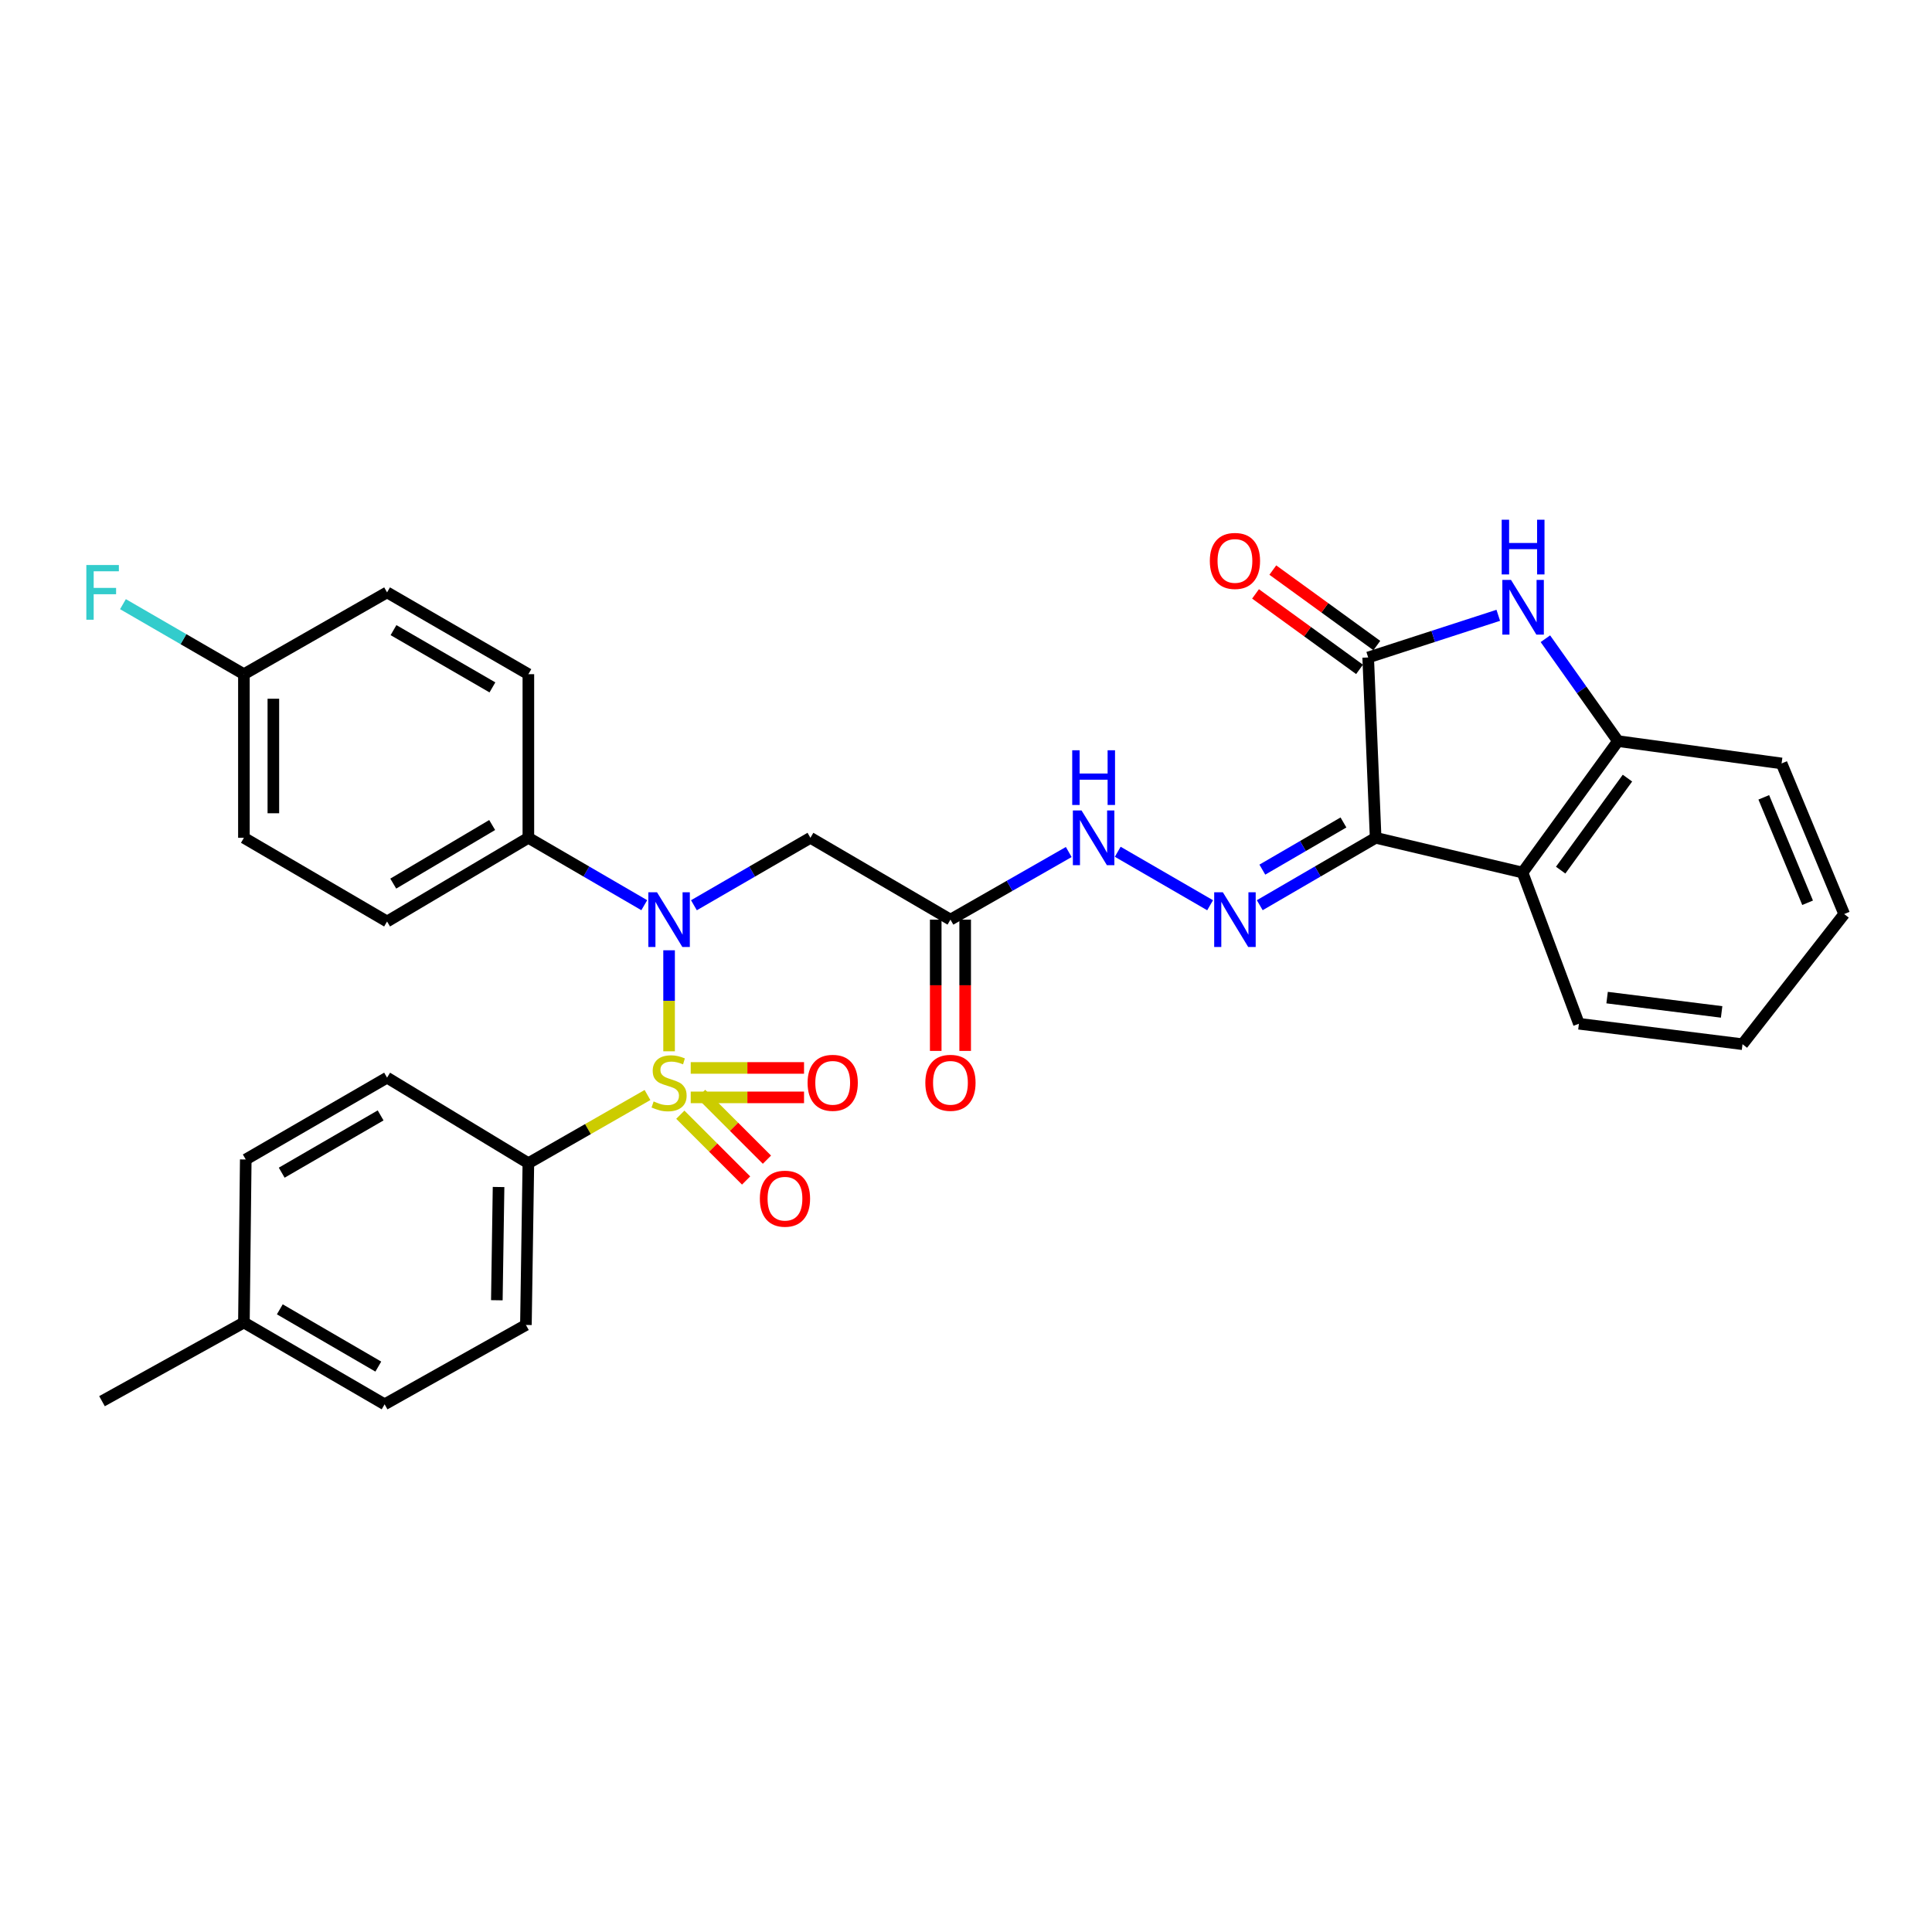 <?xml version='1.0' encoding='iso-8859-1'?>
<svg version='1.1' baseProfile='full'
              xmlns='http://www.w3.org/2000/svg'
                      xmlns:rdkit='http://www.rdkit.org/xml'
                      xmlns:xlink='http://www.w3.org/1999/xlink'
                  xml:space='preserve'
width='1000px' height='1000px' viewBox='0 0 1000 1000'>
<!-- END OF HEADER -->
<rect style='opacity:1.0;fill:#FFFFFF;stroke:none' width='1000' height='1000' x='0' y='0'> </rect>
<path class='bond-1' d='M 346.317,544.152 L 346.317,518.007' style='fill:none;fill-rule:evenodd;stroke:#CCCC00;stroke-width:6px;stroke-linecap:butt;stroke-linejoin:miter;stroke-opacity:1' />
<path class='bond-1' d='M 346.317,518.007 L 346.317,491.862' style='fill:none;fill-rule:evenodd;stroke:#0000FF;stroke-width:6px;stroke-linecap:butt;stroke-linejoin:miter;stroke-opacity:1' />
<path class='bond-9' d='M 335.139,566.779 L 304.311,584.423' style='fill:none;fill-rule:evenodd;stroke:#CCCC00;stroke-width:6px;stroke-linecap:butt;stroke-linejoin:miter;stroke-opacity:1' />
<path class='bond-9' d='M 304.311,584.423 L 273.483,602.066' style='fill:none;fill-rule:evenodd;stroke:#000000;stroke-width:6px;stroke-linecap:butt;stroke-linejoin:miter;stroke-opacity:1' />
<path class='bond-11' d='M 357.514,568.002 L 386.841,568.002' style='fill:none;fill-rule:evenodd;stroke:#CCCC00;stroke-width:6px;stroke-linecap:butt;stroke-linejoin:miter;stroke-opacity:1' />
<path class='bond-11' d='M 386.841,568.002 L 416.168,568.002' style='fill:none;fill-rule:evenodd;stroke:#FF0000;stroke-width:6px;stroke-linecap:butt;stroke-linejoin:miter;stroke-opacity:1' />
<path class='bond-11' d='M 357.514,552.762 L 386.841,552.762' style='fill:none;fill-rule:evenodd;stroke:#CCCC00;stroke-width:6px;stroke-linecap:butt;stroke-linejoin:miter;stroke-opacity:1' />
<path class='bond-11' d='M 386.841,552.762 L 416.168,552.762' style='fill:none;fill-rule:evenodd;stroke:#FF0000;stroke-width:6px;stroke-linecap:butt;stroke-linejoin:miter;stroke-opacity:1' />
<path class='bond-12' d='M 352.13,576.97 L 369.158,593.995' style='fill:none;fill-rule:evenodd;stroke:#CCCC00;stroke-width:6px;stroke-linecap:butt;stroke-linejoin:miter;stroke-opacity:1' />
<path class='bond-12' d='M 369.158,593.995 L 386.186,611.021' style='fill:none;fill-rule:evenodd;stroke:#FF0000;stroke-width:6px;stroke-linecap:butt;stroke-linejoin:miter;stroke-opacity:1' />
<path class='bond-12' d='M 362.906,566.192 L 379.934,583.218' style='fill:none;fill-rule:evenodd;stroke:#CCCC00;stroke-width:6px;stroke-linecap:butt;stroke-linejoin:miter;stroke-opacity:1' />
<path class='bond-12' d='M 379.934,583.218 L 396.962,600.243' style='fill:none;fill-rule:evenodd;stroke:#FF0000;stroke-width:6px;stroke-linecap:butt;stroke-linejoin:miter;stroke-opacity:1' />
<path class='bond-0' d='M 712.03,433.646 L 682.04,451.087' style='fill:none;fill-rule:evenodd;stroke:#000000;stroke-width:6px;stroke-linecap:butt;stroke-linejoin:miter;stroke-opacity:1' />
<path class='bond-0' d='M 682.04,451.087 L 652.05,468.528' style='fill:none;fill-rule:evenodd;stroke:#0000FF;stroke-width:6px;stroke-linecap:butt;stroke-linejoin:miter;stroke-opacity:1' />
<path class='bond-0' d='M 695.371,425.703 L 674.378,437.912' style='fill:none;fill-rule:evenodd;stroke:#000000;stroke-width:6px;stroke-linecap:butt;stroke-linejoin:miter;stroke-opacity:1' />
<path class='bond-0' d='M 674.378,437.912 L 653.385,450.121' style='fill:none;fill-rule:evenodd;stroke:#0000FF;stroke-width:6px;stroke-linecap:butt;stroke-linejoin:miter;stroke-opacity:1' />
<path class='bond-2' d='M 712.03,433.646 L 708.169,340.304' style='fill:none;fill-rule:evenodd;stroke:#000000;stroke-width:6px;stroke-linecap:butt;stroke-linejoin:miter;stroke-opacity:1' />
<path class='bond-4' d='M 712.03,433.646 L 788.056,451.63' style='fill:none;fill-rule:evenodd;stroke:#000000;stroke-width:6px;stroke-linecap:butt;stroke-linejoin:miter;stroke-opacity:1' />
<path class='bond-6' d='M 359.17,468.557 L 389.322,451.102' style='fill:none;fill-rule:evenodd;stroke:#0000FF;stroke-width:6px;stroke-linecap:butt;stroke-linejoin:miter;stroke-opacity:1' />
<path class='bond-6' d='M 389.322,451.102 L 419.473,433.646' style='fill:none;fill-rule:evenodd;stroke:#000000;stroke-width:6px;stroke-linecap:butt;stroke-linejoin:miter;stroke-opacity:1' />
<path class='bond-13' d='M 333.471,468.529 L 303.477,451.087' style='fill:none;fill-rule:evenodd;stroke:#0000FF;stroke-width:6px;stroke-linecap:butt;stroke-linejoin:miter;stroke-opacity:1' />
<path class='bond-13' d='M 303.477,451.087 L 273.483,433.646' style='fill:none;fill-rule:evenodd;stroke:#000000;stroke-width:6px;stroke-linecap:butt;stroke-linejoin:miter;stroke-opacity:1' />
<path class='bond-3' d='M 708.169,340.304 L 741.837,329.393' style='fill:none;fill-rule:evenodd;stroke:#000000;stroke-width:6px;stroke-linecap:butt;stroke-linejoin:miter;stroke-opacity:1' />
<path class='bond-3' d='M 741.837,329.393 L 775.505,318.482' style='fill:none;fill-rule:evenodd;stroke:#0000FF;stroke-width:6px;stroke-linecap:butt;stroke-linejoin:miter;stroke-opacity:1' />
<path class='bond-14' d='M 712.645,334.137 L 685.727,314.602' style='fill:none;fill-rule:evenodd;stroke:#000000;stroke-width:6px;stroke-linecap:butt;stroke-linejoin:miter;stroke-opacity:1' />
<path class='bond-14' d='M 685.727,314.602 L 658.81,295.068' style='fill:none;fill-rule:evenodd;stroke:#FF0000;stroke-width:6px;stroke-linecap:butt;stroke-linejoin:miter;stroke-opacity:1' />
<path class='bond-14' d='M 703.693,346.472 L 676.776,326.937' style='fill:none;fill-rule:evenodd;stroke:#000000;stroke-width:6px;stroke-linecap:butt;stroke-linejoin:miter;stroke-opacity:1' />
<path class='bond-14' d='M 676.776,326.937 L 649.858,307.403' style='fill:none;fill-rule:evenodd;stroke:#FF0000;stroke-width:6px;stroke-linecap:butt;stroke-linejoin:miter;stroke-opacity:1' />
<path class='bond-34' d='M 799.891,330.601 L 818.668,357.099' style='fill:none;fill-rule:evenodd;stroke:#0000FF;stroke-width:6px;stroke-linecap:butt;stroke-linejoin:miter;stroke-opacity:1' />
<path class='bond-34' d='M 818.668,357.099 L 837.445,383.597' style='fill:none;fill-rule:evenodd;stroke:#000000;stroke-width:6px;stroke-linecap:butt;stroke-linejoin:miter;stroke-opacity:1' />
<path class='bond-7' d='M 788.056,451.63 L 837.445,383.597' style='fill:none;fill-rule:evenodd;stroke:#000000;stroke-width:6px;stroke-linecap:butt;stroke-linejoin:miter;stroke-opacity:1' />
<path class='bond-7' d='M 807.798,450.379 L 842.37,402.755' style='fill:none;fill-rule:evenodd;stroke:#000000;stroke-width:6px;stroke-linecap:butt;stroke-linejoin:miter;stroke-opacity:1' />
<path class='bond-27' d='M 788.056,451.63 L 817.242,529.892' style='fill:none;fill-rule:evenodd;stroke:#000000;stroke-width:6px;stroke-linecap:butt;stroke-linejoin:miter;stroke-opacity:1' />
<path class='bond-5' d='M 626.351,468.557 L 578.538,440.873' style='fill:none;fill-rule:evenodd;stroke:#0000FF;stroke-width:6px;stroke-linecap:butt;stroke-linejoin:miter;stroke-opacity:1' />
<path class='bond-8' d='M 419.473,433.646 L 491.952,475.999' style='fill:none;fill-rule:evenodd;stroke:#000000;stroke-width:6px;stroke-linecap:butt;stroke-linejoin:miter;stroke-opacity:1' />
<path class='bond-28' d='M 837.445,383.597 L 922.142,395.154' style='fill:none;fill-rule:evenodd;stroke:#000000;stroke-width:6px;stroke-linecap:butt;stroke-linejoin:miter;stroke-opacity:1' />
<path class='bond-10' d='M 491.952,475.999 L 522.567,458.501' style='fill:none;fill-rule:evenodd;stroke:#000000;stroke-width:6px;stroke-linecap:butt;stroke-linejoin:miter;stroke-opacity:1' />
<path class='bond-10' d='M 522.567,458.501 L 553.182,441.004' style='fill:none;fill-rule:evenodd;stroke:#0000FF;stroke-width:6px;stroke-linecap:butt;stroke-linejoin:miter;stroke-opacity:1' />
<path class='bond-15' d='M 484.331,475.999 L 484.331,509.976' style='fill:none;fill-rule:evenodd;stroke:#000000;stroke-width:6px;stroke-linecap:butt;stroke-linejoin:miter;stroke-opacity:1' />
<path class='bond-15' d='M 484.331,509.976 L 484.331,543.952' style='fill:none;fill-rule:evenodd;stroke:#FF0000;stroke-width:6px;stroke-linecap:butt;stroke-linejoin:miter;stroke-opacity:1' />
<path class='bond-15' d='M 499.572,475.999 L 499.572,509.976' style='fill:none;fill-rule:evenodd;stroke:#000000;stroke-width:6px;stroke-linecap:butt;stroke-linejoin:miter;stroke-opacity:1' />
<path class='bond-15' d='M 499.572,509.976 L 499.572,543.952' style='fill:none;fill-rule:evenodd;stroke:#FF0000;stroke-width:6px;stroke-linecap:butt;stroke-linejoin:miter;stroke-opacity:1' />
<path class='bond-16' d='M 273.483,602.066 L 272.213,685.797' style='fill:none;fill-rule:evenodd;stroke:#000000;stroke-width:6px;stroke-linecap:butt;stroke-linejoin:miter;stroke-opacity:1' />
<path class='bond-16' d='M 258.053,614.394 L 257.164,673.006' style='fill:none;fill-rule:evenodd;stroke:#000000;stroke-width:6px;stroke-linecap:butt;stroke-linejoin:miter;stroke-opacity:1' />
<path class='bond-17' d='M 273.483,602.066 L 200.344,557.791' style='fill:none;fill-rule:evenodd;stroke:#000000;stroke-width:6px;stroke-linecap:butt;stroke-linejoin:miter;stroke-opacity:1' />
<path class='bond-18' d='M 273.483,433.646 L 200.344,476.964' style='fill:none;fill-rule:evenodd;stroke:#000000;stroke-width:6px;stroke-linecap:butt;stroke-linejoin:miter;stroke-opacity:1' />
<path class='bond-18' d='M 254.745,427.03 L 203.548,457.353' style='fill:none;fill-rule:evenodd;stroke:#000000;stroke-width:6px;stroke-linecap:butt;stroke-linejoin:miter;stroke-opacity:1' />
<path class='bond-19' d='M 273.483,433.646 L 273.483,348.958' style='fill:none;fill-rule:evenodd;stroke:#000000;stroke-width:6px;stroke-linecap:butt;stroke-linejoin:miter;stroke-opacity:1' />
<path class='bond-24' d='M 272.213,685.797 L 199.074,726.871' style='fill:none;fill-rule:evenodd;stroke:#000000;stroke-width:6px;stroke-linecap:butt;stroke-linejoin:miter;stroke-opacity:1' />
<path class='bond-23' d='M 200.344,557.791 L 127.204,600.144' style='fill:none;fill-rule:evenodd;stroke:#000000;stroke-width:6px;stroke-linecap:butt;stroke-linejoin:miter;stroke-opacity:1' />
<path class='bond-23' d='M 197.01,577.333 L 145.813,606.98' style='fill:none;fill-rule:evenodd;stroke:#000000;stroke-width:6px;stroke-linecap:butt;stroke-linejoin:miter;stroke-opacity:1' />
<path class='bond-21' d='M 200.344,476.964 L 126.248,433.646' style='fill:none;fill-rule:evenodd;stroke:#000000;stroke-width:6px;stroke-linecap:butt;stroke-linejoin:miter;stroke-opacity:1' />
<path class='bond-22' d='M 273.483,348.958 L 200.344,306.613' style='fill:none;fill-rule:evenodd;stroke:#000000;stroke-width:6px;stroke-linecap:butt;stroke-linejoin:miter;stroke-opacity:1' />
<path class='bond-22' d='M 254.876,355.796 L 203.678,326.155' style='fill:none;fill-rule:evenodd;stroke:#000000;stroke-width:6px;stroke-linecap:butt;stroke-linejoin:miter;stroke-opacity:1' />
<path class='bond-20' d='M 126.248,348.958 L 200.344,306.613' style='fill:none;fill-rule:evenodd;stroke:#000000;stroke-width:6px;stroke-linecap:butt;stroke-linejoin:miter;stroke-opacity:1' />
<path class='bond-26' d='M 126.248,348.958 L 94.945,330.835' style='fill:none;fill-rule:evenodd;stroke:#000000;stroke-width:6px;stroke-linecap:butt;stroke-linejoin:miter;stroke-opacity:1' />
<path class='bond-26' d='M 94.945,330.835 L 63.641,312.711' style='fill:none;fill-rule:evenodd;stroke:#33CCCC;stroke-width:6px;stroke-linecap:butt;stroke-linejoin:miter;stroke-opacity:1' />
<path class='bond-33' d='M 126.248,348.958 L 126.248,433.646' style='fill:none;fill-rule:evenodd;stroke:#000000;stroke-width:6px;stroke-linecap:butt;stroke-linejoin:miter;stroke-opacity:1' />
<path class='bond-33' d='M 141.489,361.661 L 141.489,420.943' style='fill:none;fill-rule:evenodd;stroke:#000000;stroke-width:6px;stroke-linecap:butt;stroke-linejoin:miter;stroke-opacity:1' />
<path class='bond-25' d='M 127.204,600.144 L 126.248,684.527' style='fill:none;fill-rule:evenodd;stroke:#000000;stroke-width:6px;stroke-linecap:butt;stroke-linejoin:miter;stroke-opacity:1' />
<path class='bond-32' d='M 199.074,726.871 L 126.248,684.527' style='fill:none;fill-rule:evenodd;stroke:#000000;stroke-width:6px;stroke-linecap:butt;stroke-linejoin:miter;stroke-opacity:1' />
<path class='bond-32' d='M 195.811,707.344 L 144.832,677.703' style='fill:none;fill-rule:evenodd;stroke:#000000;stroke-width:6px;stroke-linecap:butt;stroke-linejoin:miter;stroke-opacity:1' />
<path class='bond-29' d='M 126.248,684.527 L 52.795,725.254' style='fill:none;fill-rule:evenodd;stroke:#000000;stroke-width:6px;stroke-linecap:butt;stroke-linejoin:miter;stroke-opacity:1' />
<path class='bond-30' d='M 817.242,529.892 L 901.922,540.476' style='fill:none;fill-rule:evenodd;stroke:#000000;stroke-width:6px;stroke-linecap:butt;stroke-linejoin:miter;stroke-opacity:1' />
<path class='bond-30' d='M 831.835,516.356 L 891.11,523.765' style='fill:none;fill-rule:evenodd;stroke:#000000;stroke-width:6px;stroke-linecap:butt;stroke-linejoin:miter;stroke-opacity:1' />
<path class='bond-35' d='M 922.142,395.154 L 954.545,473.111' style='fill:none;fill-rule:evenodd;stroke:#000000;stroke-width:6px;stroke-linecap:butt;stroke-linejoin:miter;stroke-opacity:1' />
<path class='bond-35' d='M 912.929,412.698 L 935.611,467.268' style='fill:none;fill-rule:evenodd;stroke:#000000;stroke-width:6px;stroke-linecap:butt;stroke-linejoin:miter;stroke-opacity:1' />
<path class='bond-31' d='M 901.922,540.476 L 954.545,473.111' style='fill:none;fill-rule:evenodd;stroke:#000000;stroke-width:6px;stroke-linecap:butt;stroke-linejoin:miter;stroke-opacity:1' />
<path  class='atom-0' d='M 338.317 570.102
Q 338.637 570.222, 339.957 570.782
Q 341.277 571.342, 342.717 571.702
Q 344.197 572.022, 345.637 572.022
Q 348.317 572.022, 349.877 570.742
Q 351.437 569.422, 351.437 567.142
Q 351.437 565.582, 350.637 564.622
Q 349.877 563.662, 348.677 563.142
Q 347.477 562.622, 345.477 562.022
Q 342.957 561.262, 341.437 560.542
Q 339.957 559.822, 338.877 558.302
Q 337.837 556.782, 337.837 554.222
Q 337.837 550.662, 340.237 548.462
Q 342.677 546.262, 347.477 546.262
Q 350.757 546.262, 354.477 547.822
L 353.557 550.902
Q 350.157 549.502, 347.597 549.502
Q 344.837 549.502, 343.317 550.662
Q 341.797 551.782, 341.837 553.742
Q 341.837 555.262, 342.597 556.182
Q 343.397 557.102, 344.517 557.622
Q 345.677 558.142, 347.597 558.742
Q 350.157 559.542, 351.677 560.342
Q 353.197 561.142, 354.277 562.782
Q 355.397 564.382, 355.397 567.142
Q 355.397 571.062, 352.757 573.182
Q 350.157 575.262, 345.797 575.262
Q 343.277 575.262, 341.357 574.702
Q 339.477 574.182, 337.237 573.262
L 338.317 570.102
' fill='#CCCC00'/>
<path  class='atom-2' d='M 340.057 461.839
L 349.337 476.839
Q 350.257 478.319, 351.737 480.999
Q 353.217 483.679, 353.297 483.839
L 353.297 461.839
L 357.057 461.839
L 357.057 490.159
L 353.177 490.159
L 343.217 473.759
Q 342.057 471.839, 340.817 469.639
Q 339.617 467.439, 339.257 466.759
L 339.257 490.159
L 335.577 490.159
L 335.577 461.839
L 340.057 461.839
' fill='#0000FF'/>
<path  class='atom-4' d='M 782.092 300.159
L 791.372 315.159
Q 792.292 316.639, 793.772 319.319
Q 795.252 321.999, 795.332 322.159
L 795.332 300.159
L 799.092 300.159
L 799.092 328.479
L 795.212 328.479
L 785.252 312.079
Q 784.092 310.159, 782.852 307.959
Q 781.652 305.759, 781.292 305.079
L 781.292 328.479
L 777.612 328.479
L 777.612 300.159
L 782.092 300.159
' fill='#0000FF'/>
<path  class='atom-4' d='M 777.272 269.007
L 781.112 269.007
L 781.112 281.047
L 795.592 281.047
L 795.592 269.007
L 799.432 269.007
L 799.432 297.327
L 795.592 297.327
L 795.592 284.247
L 781.112 284.247
L 781.112 297.327
L 777.272 297.327
L 777.272 269.007
' fill='#0000FF'/>
<path  class='atom-6' d='M 632.944 461.839
L 642.224 476.839
Q 643.144 478.319, 644.624 480.999
Q 646.104 483.679, 646.184 483.839
L 646.184 461.839
L 649.944 461.839
L 649.944 490.159
L 646.064 490.159
L 636.104 473.759
Q 634.944 471.839, 633.704 469.639
Q 632.504 467.439, 632.144 466.759
L 632.144 490.159
L 628.464 490.159
L 628.464 461.839
L 632.944 461.839
' fill='#0000FF'/>
<path  class='atom-11' d='M 559.796 419.486
L 569.076 434.486
Q 569.996 435.966, 571.476 438.646
Q 572.956 441.326, 573.036 441.486
L 573.036 419.486
L 576.796 419.486
L 576.796 447.806
L 572.916 447.806
L 562.956 431.406
Q 561.796 429.486, 560.556 427.286
Q 559.356 425.086, 558.996 424.406
L 558.996 447.806
L 555.316 447.806
L 555.316 419.486
L 559.796 419.486
' fill='#0000FF'/>
<path  class='atom-11' d='M 554.976 388.334
L 558.816 388.334
L 558.816 400.374
L 573.296 400.374
L 573.296 388.334
L 577.136 388.334
L 577.136 416.654
L 573.296 416.654
L 573.296 403.574
L 558.816 403.574
L 558.816 416.654
L 554.976 416.654
L 554.976 388.334
' fill='#0000FF'/>
<path  class='atom-12' d='M 418.005 560.462
Q 418.005 553.662, 421.365 549.862
Q 424.725 546.062, 431.005 546.062
Q 437.285 546.062, 440.645 549.862
Q 444.005 553.662, 444.005 560.462
Q 444.005 567.342, 440.605 571.262
Q 437.205 575.142, 431.005 575.142
Q 424.765 575.142, 421.365 571.262
Q 418.005 567.382, 418.005 560.462
M 431.005 571.942
Q 435.325 571.942, 437.645 569.062
Q 440.005 566.142, 440.005 560.462
Q 440.005 554.902, 437.645 552.102
Q 435.325 549.262, 431.005 549.262
Q 426.685 549.262, 424.325 552.062
Q 422.005 554.862, 422.005 560.462
Q 422.005 566.182, 424.325 569.062
Q 426.685 571.942, 431.005 571.942
' fill='#FF0000'/>
<path  class='atom-13' d='M 393.298 620.435
Q 393.298 613.635, 396.658 609.835
Q 400.018 606.035, 406.298 606.035
Q 412.578 606.035, 415.938 609.835
Q 419.298 613.635, 419.298 620.435
Q 419.298 627.315, 415.898 631.235
Q 412.498 635.115, 406.298 635.115
Q 400.058 635.115, 396.658 631.235
Q 393.298 627.355, 393.298 620.435
M 406.298 631.915
Q 410.618 631.915, 412.938 629.035
Q 415.298 626.115, 415.298 620.435
Q 415.298 614.875, 412.938 612.075
Q 410.618 609.235, 406.298 609.235
Q 401.978 609.235, 399.618 612.035
Q 397.298 614.835, 397.298 620.435
Q 397.298 626.155, 399.618 629.035
Q 401.978 631.915, 406.298 631.915
' fill='#FF0000'/>
<path  class='atom-15' d='M 626.204 290.335
Q 626.204 283.535, 629.564 279.735
Q 632.924 275.935, 639.204 275.935
Q 645.484 275.935, 648.844 279.735
Q 652.204 283.535, 652.204 290.335
Q 652.204 297.215, 648.804 301.135
Q 645.404 305.015, 639.204 305.015
Q 632.964 305.015, 629.564 301.135
Q 626.204 297.255, 626.204 290.335
M 639.204 301.815
Q 643.524 301.815, 645.844 298.935
Q 648.204 296.015, 648.204 290.335
Q 648.204 284.775, 645.844 281.975
Q 643.524 279.135, 639.204 279.135
Q 634.884 279.135, 632.524 281.935
Q 630.204 284.735, 630.204 290.335
Q 630.204 296.055, 632.524 298.935
Q 634.884 301.815, 639.204 301.815
' fill='#FF0000'/>
<path  class='atom-16' d='M 478.952 560.462
Q 478.952 553.662, 482.312 549.862
Q 485.672 546.062, 491.952 546.062
Q 498.232 546.062, 501.592 549.862
Q 504.952 553.662, 504.952 560.462
Q 504.952 567.342, 501.552 571.262
Q 498.152 575.142, 491.952 575.142
Q 485.712 575.142, 482.312 571.262
Q 478.952 567.382, 478.952 560.462
M 491.952 571.942
Q 496.272 571.942, 498.592 569.062
Q 500.952 566.142, 500.952 560.462
Q 500.952 554.902, 498.592 552.102
Q 496.272 549.262, 491.952 549.262
Q 487.632 549.262, 485.272 552.062
Q 482.952 554.862, 482.952 560.462
Q 482.952 566.182, 485.272 569.062
Q 487.632 571.942, 491.952 571.942
' fill='#FF0000'/>
<path  class='atom-27' d='M 44.689 292.453
L 61.529 292.453
L 61.529 295.693
L 48.489 295.693
L 48.489 304.293
L 60.089 304.293
L 60.089 307.573
L 48.489 307.573
L 48.489 320.773
L 44.689 320.773
L 44.689 292.453
' fill='#33CCCC'/>
</svg>
